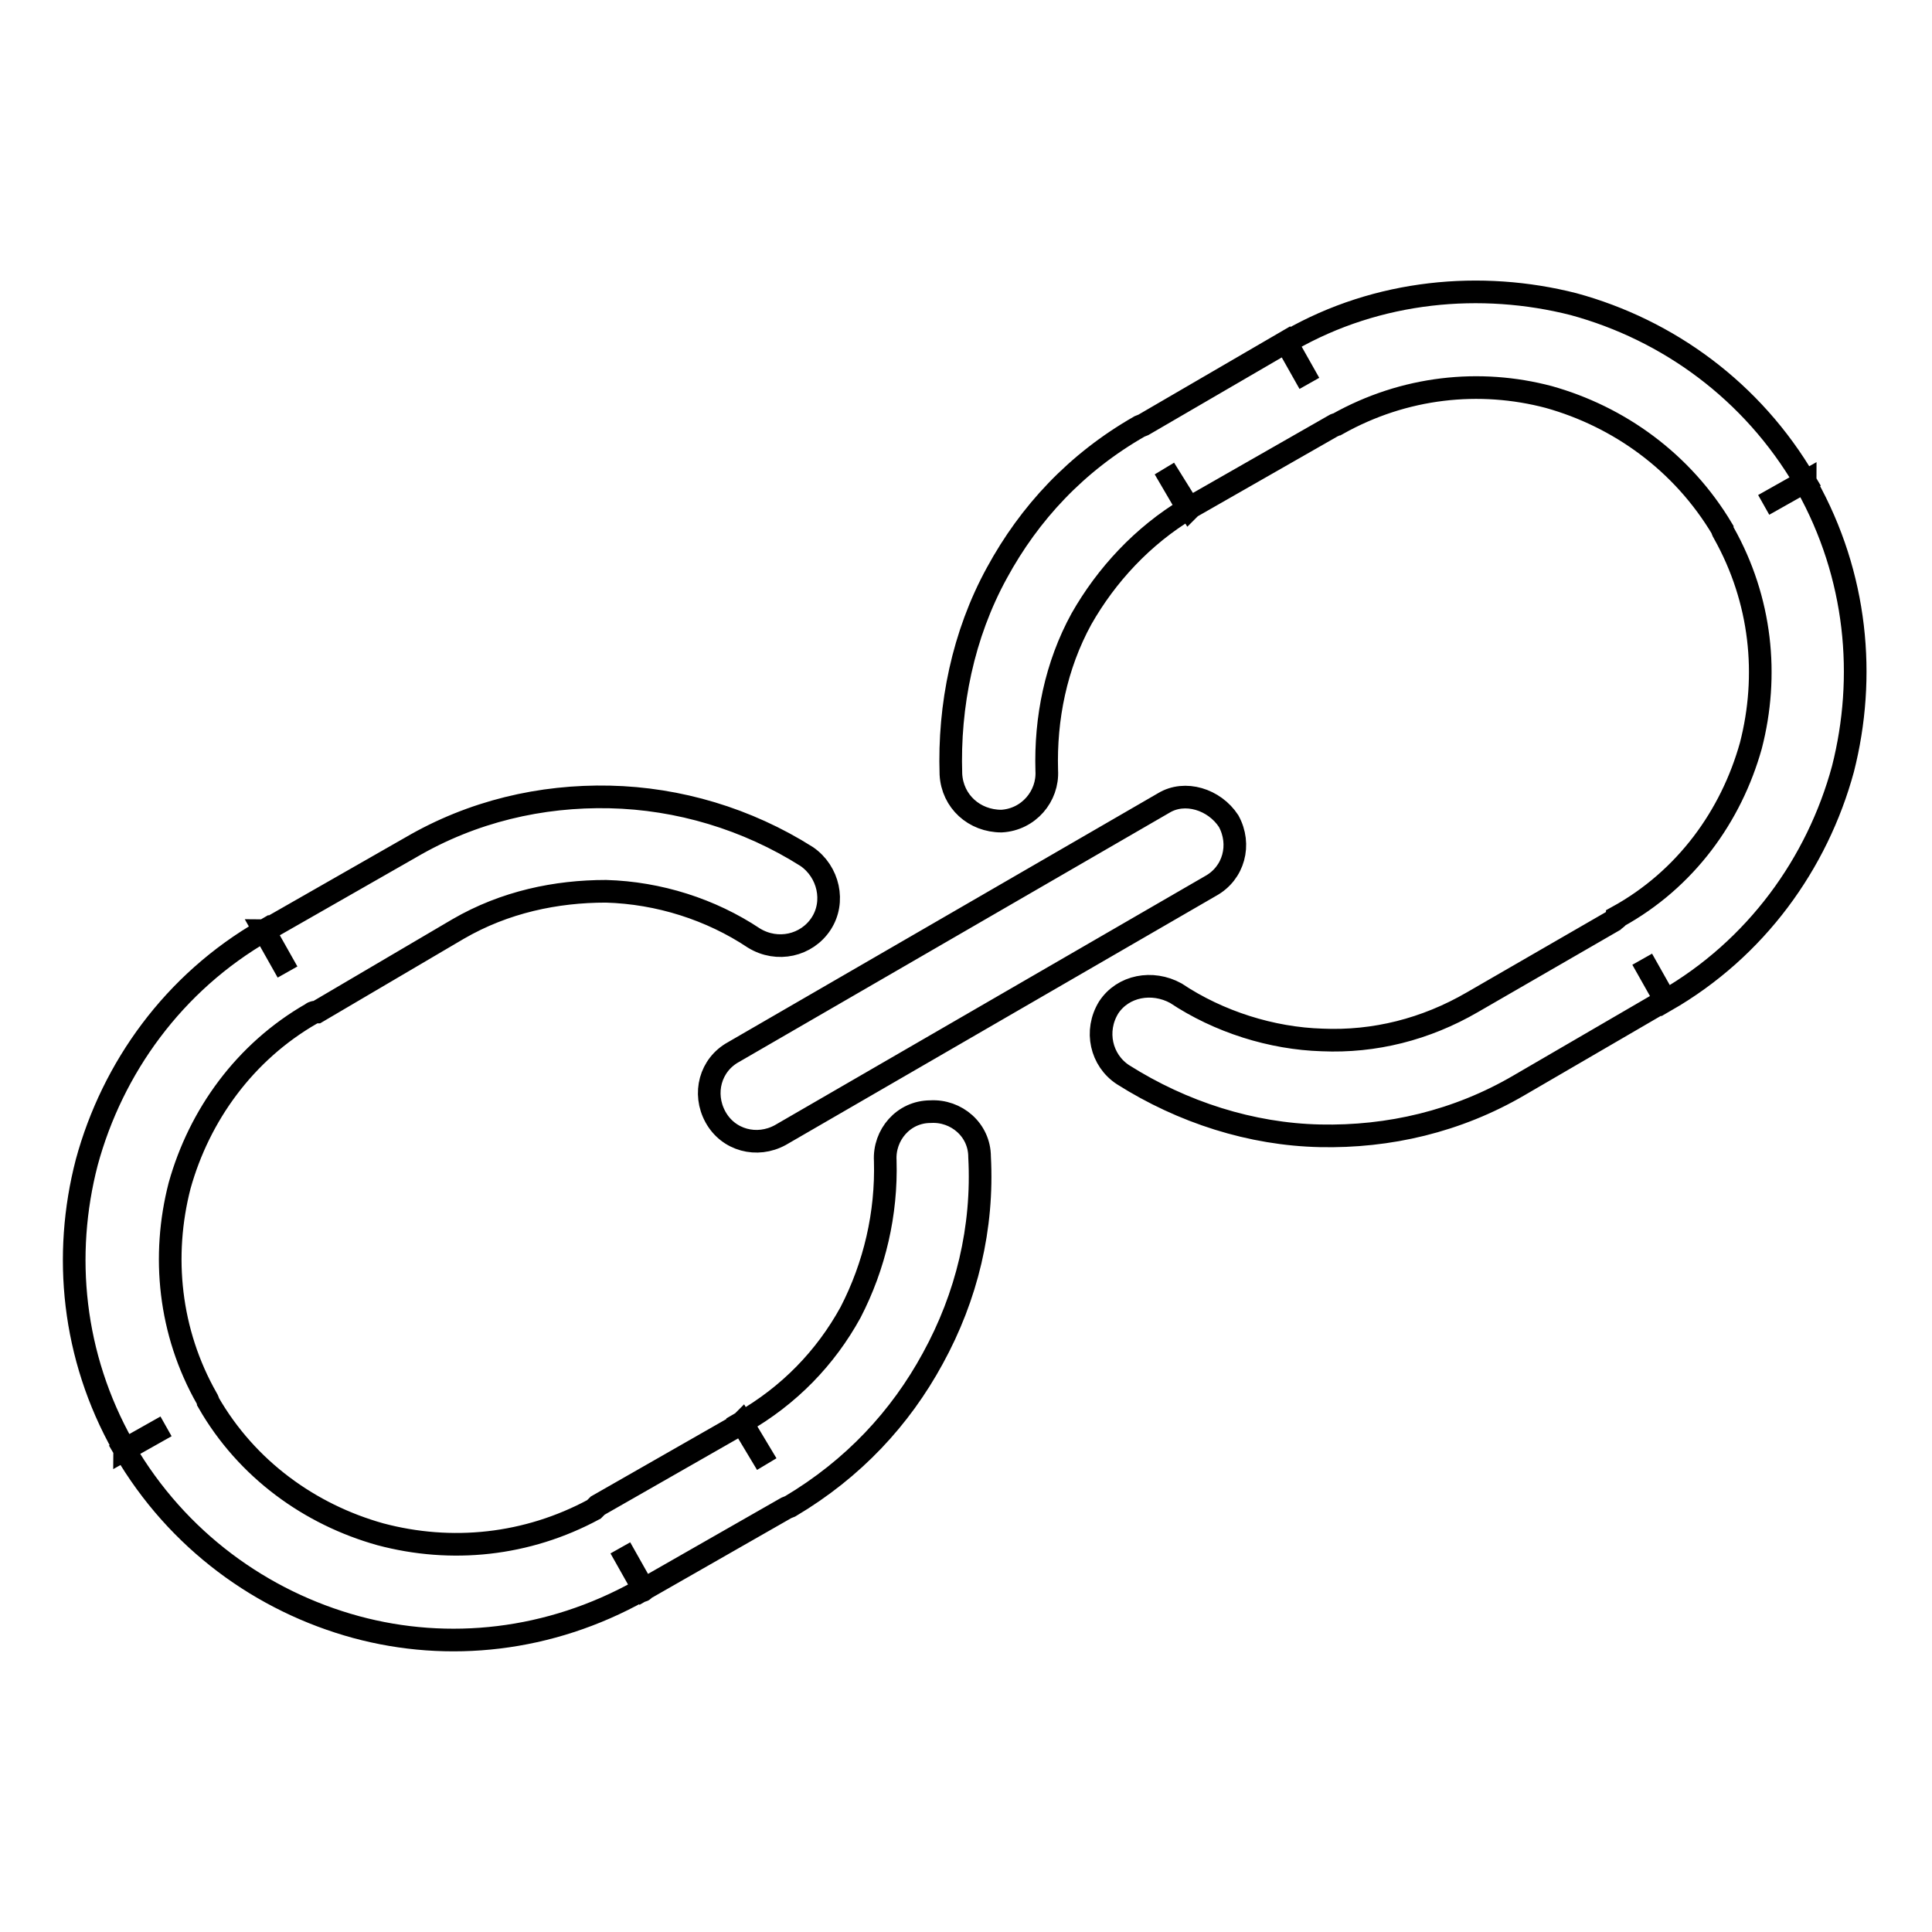<?xml version="1.0" encoding="utf-8"?>
<!-- Svg Vector Icons : http://www.onlinewebfonts.com/icon -->
<!DOCTYPE svg PUBLIC "-//W3C//DTD SVG 1.1//EN" "http://www.w3.org/Graphics/SVG/1.1/DTD/svg11.dtd">
<svg version="1.1" xmlns="http://www.w3.org/2000/svg" xmlns:xlink="http://www.w3.org/1999/xlink" x="0px" y="0px" viewBox="0 0 256 256" enable-background="new 0 0 256 256" xml:space="preserve">
<g><g><path stroke-width="3" fill-opacity="0" stroke="#000000"  d="M129.8,153.3c0-3.6-3.1-6.2-6.5-6c-3.6,0-6.2,3.1-6,6.5c0.2,7-1.4,13.9-4.6,20.1c-3.3,6-8.1,11-14.4,14.6l3.3,5.5l-3.3-5.5l-0.2,0.2l-18.9,10.8l0,0c-0.2,0.2-0.2,0.2-0.5,0.5c-8.9,4.8-18.9,5.8-28.3,3.3c-9.3-2.6-17.7-8.6-22.8-17.5l0,0c0-0.2-0.2-0.5-0.2-0.5c-5-8.8-6-18.9-3.6-28.2c2.6-9.3,8.6-17.7,17.5-22.8l0,0c0.2-0.2,0.5-0.2,0.7-0.2l18.7-11c6.2-3.6,13-5,19.6-5c7,0.2,13.9,2.4,19.6,6.2c3.1,1.9,7,1,8.9-1.9c1.9-2.9,1-6.9-1.9-8.9c-7.9-5-17-7.7-26.1-7.9c-9.1-0.2-18.2,1.9-26.4,6.7l-18.9,10.8c-0.2,0-0.2,0.2-0.5,0.2l3.1,5.5l-3.1-5.5c-12,6.9-20.1,18.2-23.5,30.7c-3.2,12.3-1.9,25.7,4.8,37.6c0,0.2,0.2,0.2,0.2,0.5l5.5-3.1l-5.5,3.1c7,12,18.2,20.1,30.7,23.5c12.2,3.3,25.6,1.9,37.6-4.8c0.2,0,0.5,0,0.5-0.2l-3.1-5.5l3.1,5.5l18.9-10.8l0.5-0.2l0,0l0,0l0,0c8.4-5,14.6-11.7,18.9-19.6C128.1,171.8,130.3,162.7,129.8,153.3L129.8,153.3z M97.2,139.4c-3.1,1.7-4.1,5.5-2.4,8.6c1.7,3.1,5.5,4.1,8.6,2.4l57-33c3.1-1.7,4.1-5.5,2.4-8.6c-1.9-2.9-5.8-4.1-8.6-2.4L97.2,139.4z M126,102.6c0.2,3.6,3.1,6.2,6.7,6.2c3.6-0.2,6.2-3.3,6-6.7c-0.2-6.9,1.2-13.9,4.6-20.1c3.3-5.8,8.1-11,14.1-14.6l-3.1-5.3l3.3,5.3l0.2-0.2l18.9-10.8l0,0c0.2,0,0.2-0.2,0.5-0.2c8.9-5,18.9-6,28-3.6c9.3,2.6,17.7,8.6,23,17.5l0,0c0,0.2,0.2,0.5,0.2,0.5c5,8.9,6,18.9,3.6,28.2c-2.6,9.3-8.6,17.7-17.7,22.7l0,0c0,0.2-0.2,0.2-0.5,0.5l-18.7,10.8c-6.2,3.6-13,5.3-19.9,5c-6.7-0.2-13.7-2.4-19.4-6.2c-3.1-1.7-7-1-8.9,1.9c-1.9,3.1-1,7,1.9,8.9c7.9,5,17,7.9,26.1,8.1c9.1,0.2,18.2-1.9,26.4-6.7l18.9-11c0,0,0.2,0,0.5-0.2l-3.1-5.5l3.1,5.5c12-6.9,20.1-18.2,23.5-30.7c3.1-12.2,1.9-25.6-4.8-37.6c0,0-0.2-0.2-0.2-0.5l-5.5,3.1l5.5-3.1c-7-12-18.2-20.1-30.7-23.5c-12.2-3.1-25.9-1.9-37.6,4.8c-0.2,0-0.5,0.2-0.5,0.2l3.1,5.5l-3.1-5.5l-18.9,11l-0.5,0.2l0,0l0,0l0,0c-8.4,4.8-14.6,11.5-18.9,19.4C127.6,84.1,125.7,93.5,126,102.6L126,102.6z"/></g></g>
</svg>